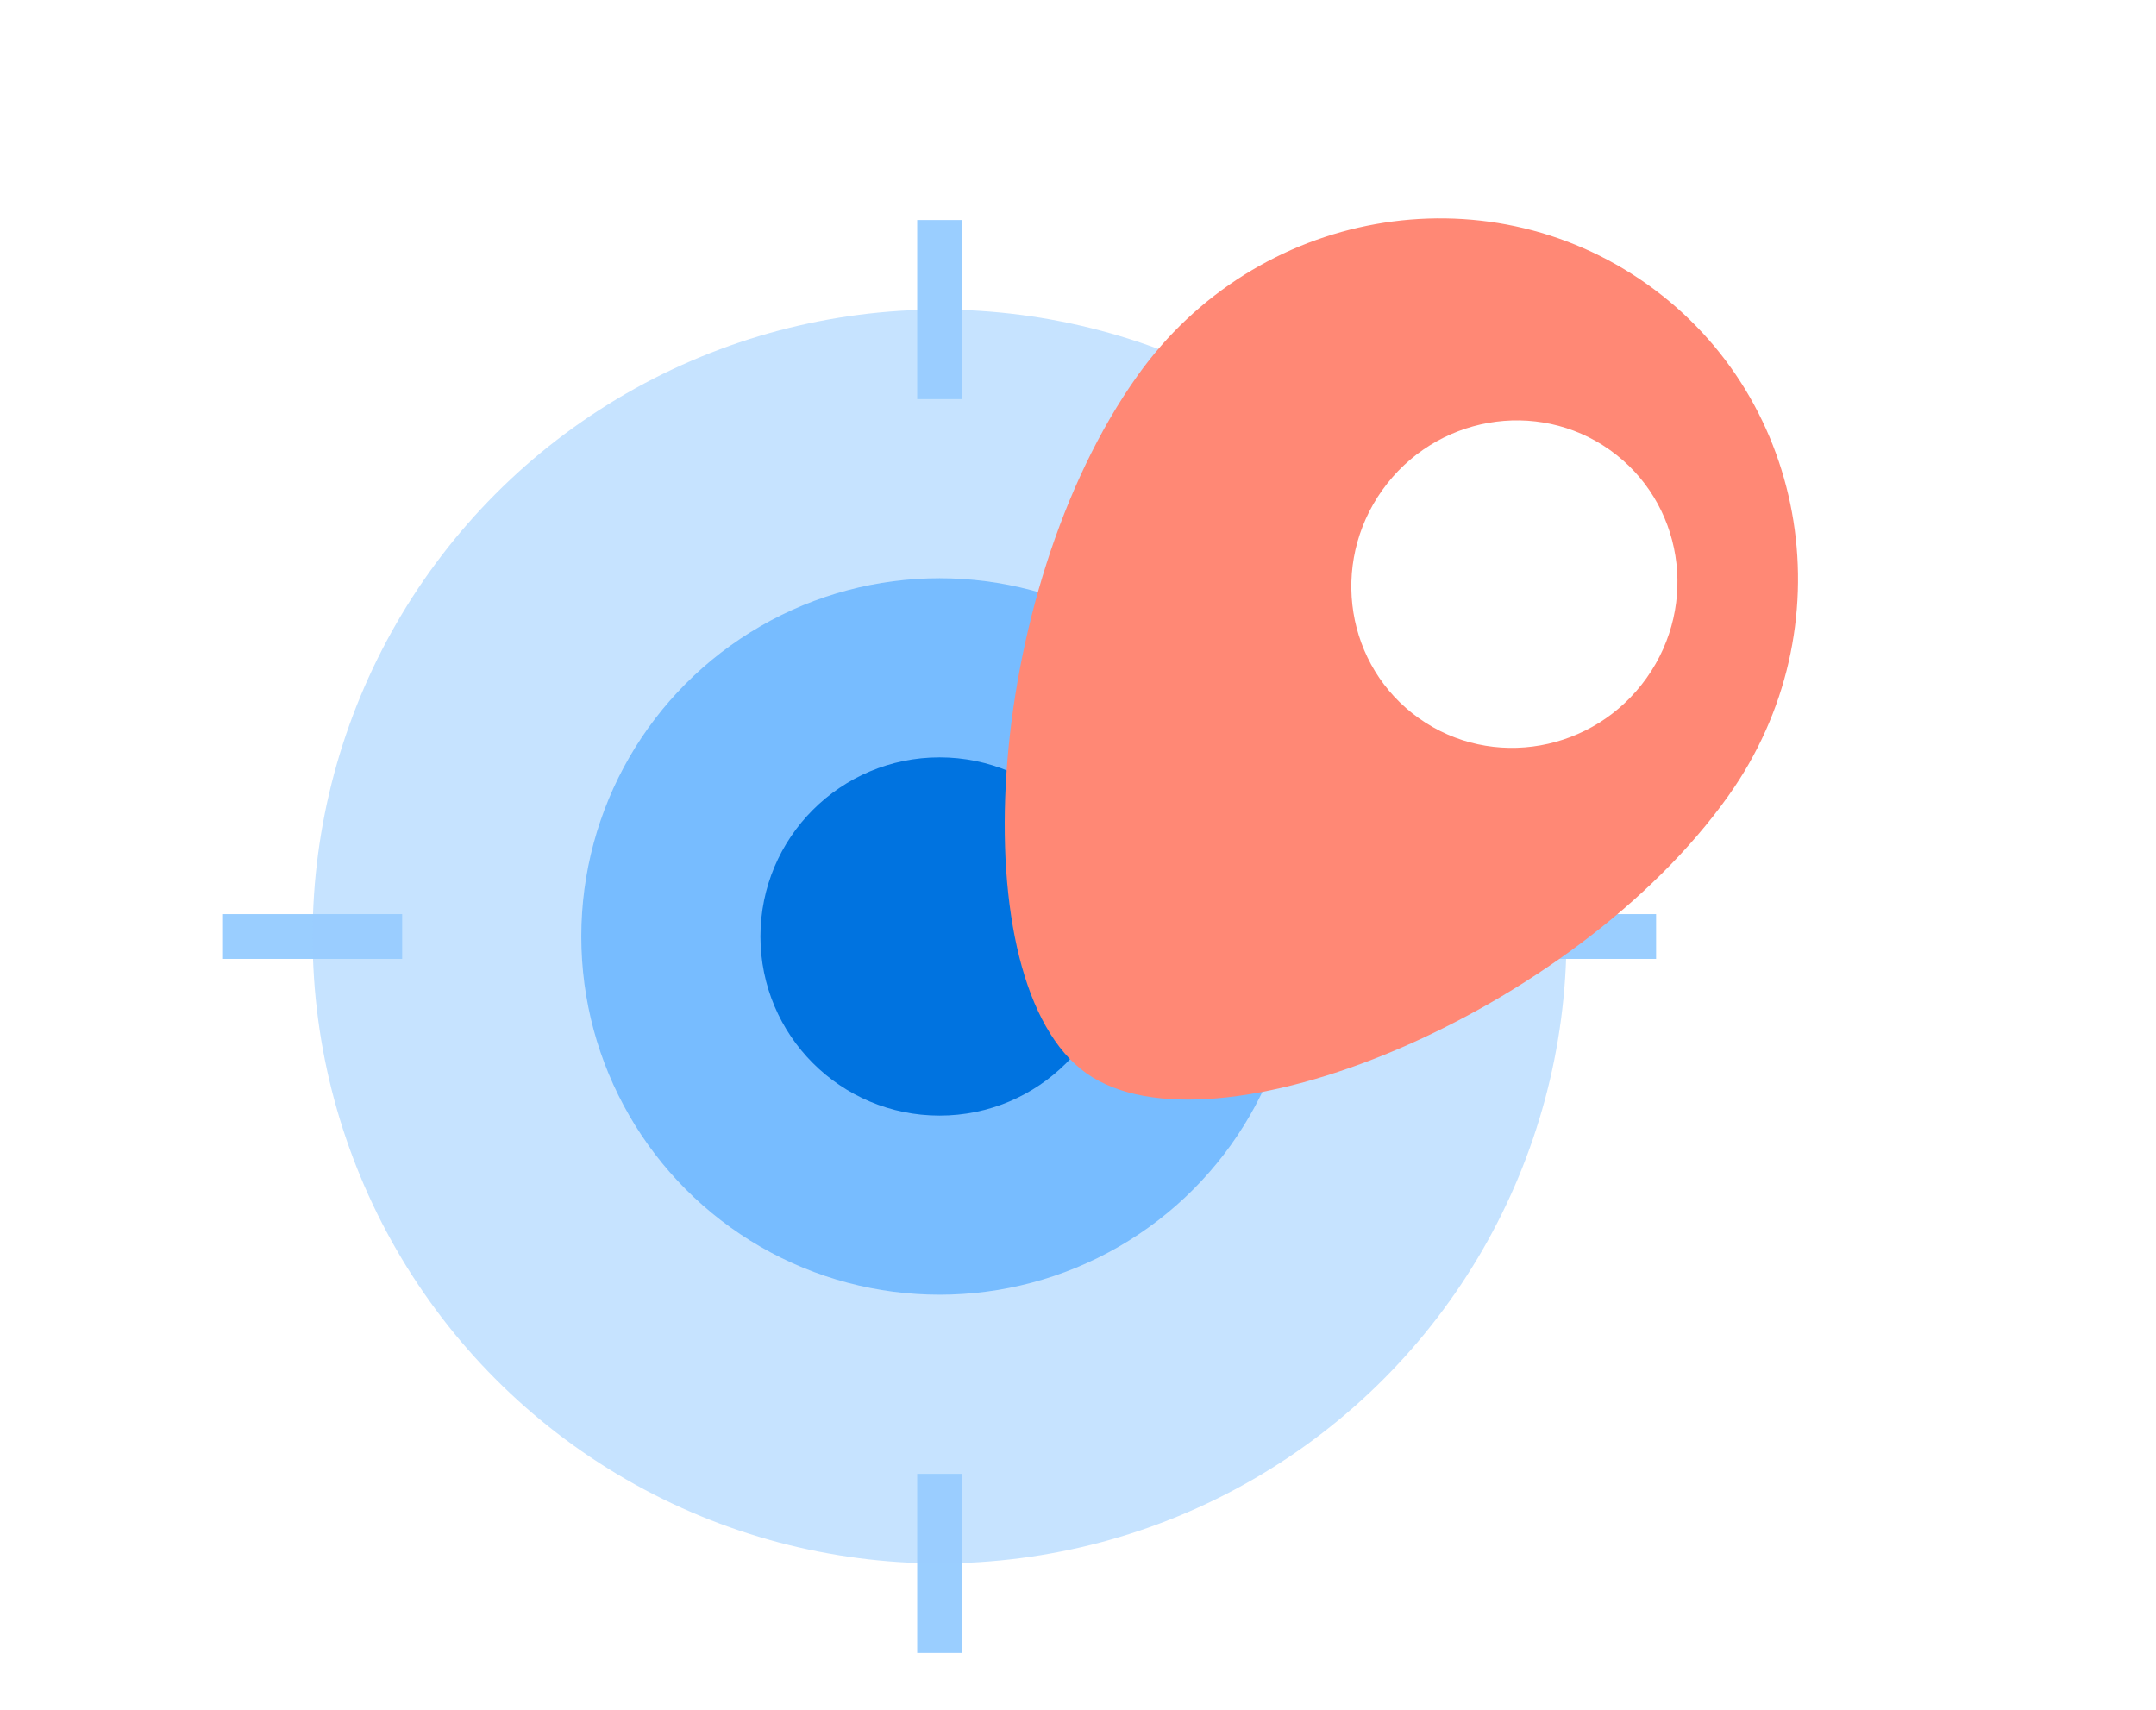 <svg xmlns="http://www.w3.org/2000/svg" width="58" height="46" fill="none"><path fill="#9ACEFF" d="M6 24.593h4.819v1.205H6zm33.733 0h4.819v1.205h-4.819zM24.674 39.652h1.205v4.819h-1.205zm0-33.733h1.205v4.819h-1.205z"/><circle cx="25.276" cy="25.195" r="16.866" fill="#9ACEFF" opacity=".56"/><circle cx="25.276" cy="25.195" r="9.638" fill="#0082FF" opacity=".4"/><circle cx="25.276" cy="25.195" r="4.819" fill="#0073E0"/><g filter="url(#a)"><path fill="#FF8875" d="M48.662 21.408c-4.172 5.865-13.889 9.873-17.277 7.464s-2.793-12.9 1.379-18.765C35.948 5.63 42.088 4.53 46.478 7.65s5.368 9.28 2.184 13.757"/></g><ellipse cx="4.363" cy="4.428" fill="#fff" rx="4.363" ry="4.428" transform="matrix(.815 .579 -.58 .815 39.752 9.58)"/><defs><filter id="a" width="23.506" height="23.709" x="27.028" y="5.875" color-interpolation-filters="sRGB" filterUnits="userSpaceOnUse"><feFlood flood-opacity="0" result="BackgroundImageFix"/><feBlend in="SourceGraphic" in2="BackgroundImageFix" result="shape"/><feColorMatrix in="SourceAlpha" result="hardAlpha" values="0 0 0 0 0 0 0 0 0 0 0 0 0 0 0 0 0 0 127 0"/><feOffset dx="-2.163"/><feGaussianBlur stdDeviation="2.163"/><feComposite in2="hardAlpha" k2="-1" k3="1" operator="arithmetic"/><feColorMatrix values="0 0 0 0 0 0 0 0 0 0 0 0 0 0 0 0 0 0 0.12 0"/><feBlend in2="shape" result="effect1_innerShadow_1524_3451"/></filter></defs></svg>